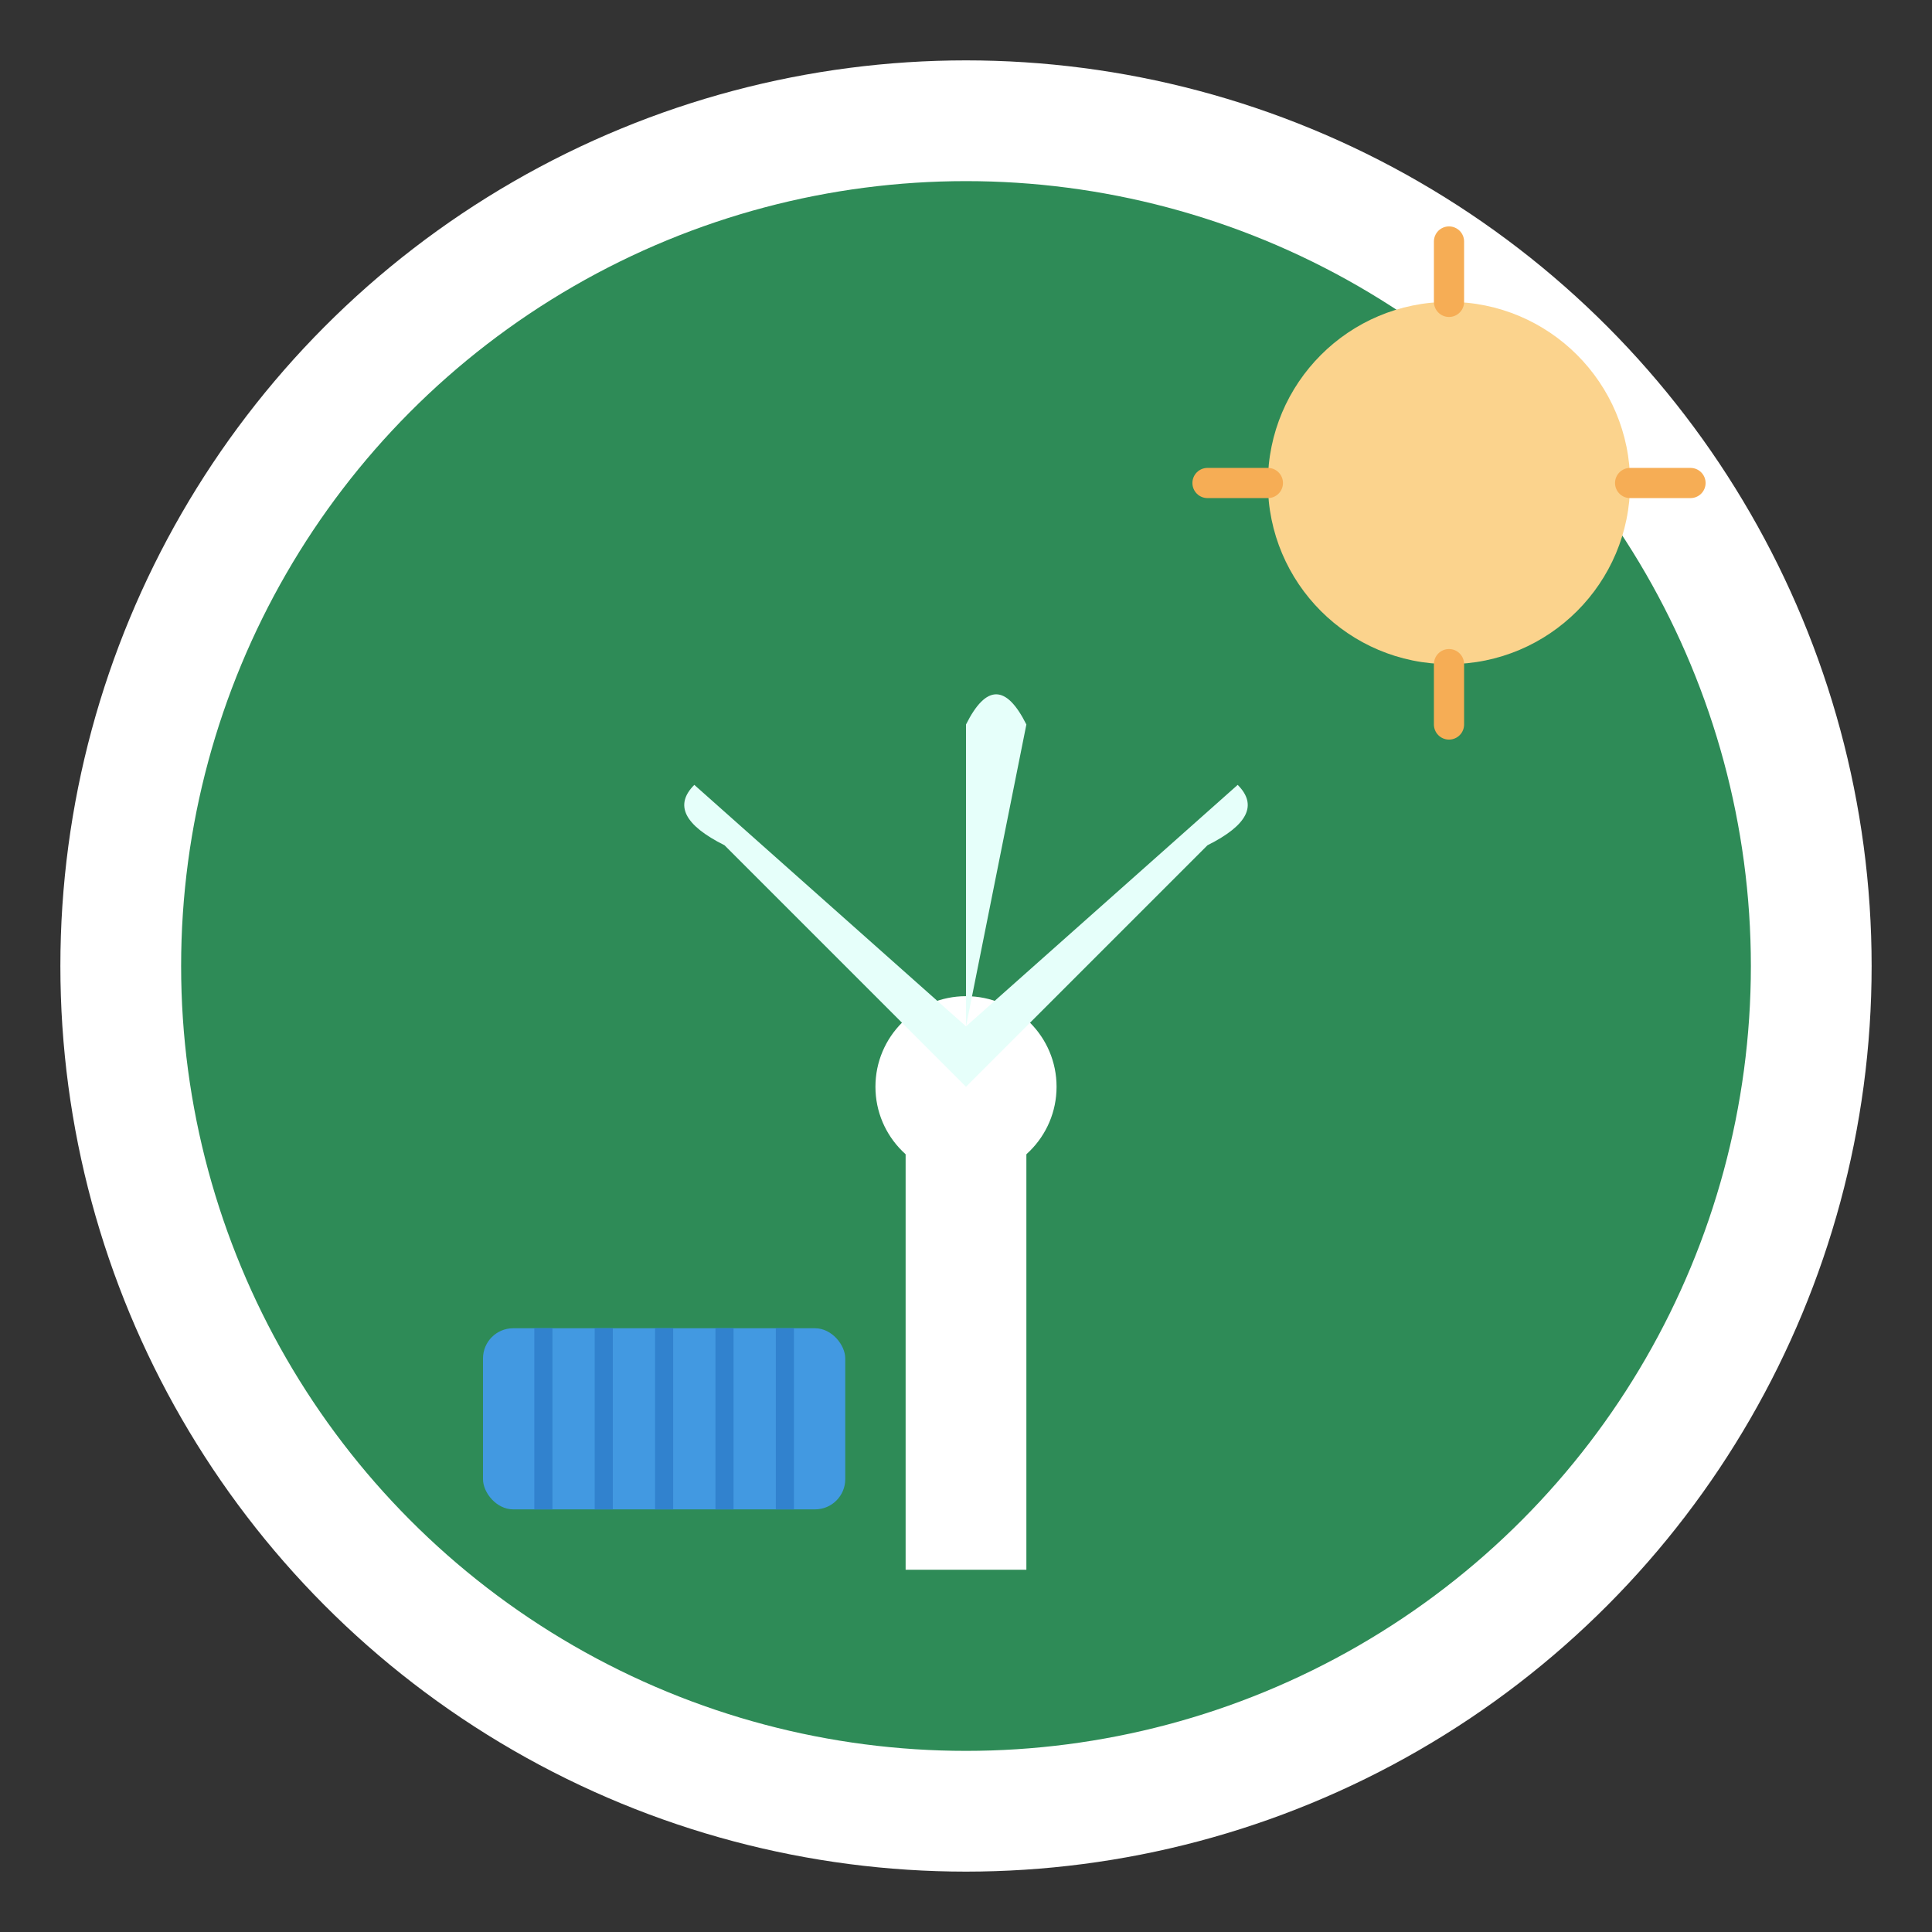 <svg width="32" height="32" viewBox="0 0 32 32" xmlns="http://www.w3.org/2000/svg">
    <rect x="0" y="0" width="32" height="32" fill="#333333" stroke="none"/>
    <!-- Background circle -->
    <circle cx="16" cy="16" r="14" fill="#2E8B57" stroke="#fff" stroke-width="2"/>
    
    <!-- Wind turbine tower -->
    <rect x="15" y="18" width="2" height="8" fill="#fff"/>
    
    <!-- Wind turbine hub -->
    <circle cx="16" cy="18" r="1.5" fill="#fff"/>
    
    <!-- Wind turbine blades -->
    <path d="M16 18 L20 14 Q21 13.5 20.5 13 L16 17" fill="#E6FFFA"/>
    <path d="M16 18 L12 14 Q11 13.5 11.5 13 L16 17" fill="#E6FFFA"/>
    <path d="M16 18 L16 12 Q16.5 11 17 12 L16 17" fill="#E6FFFA"/>
    
    <!-- Sun -->
    <circle cx="24" cy="8" r="3" fill="#FBD38D"/>
    <g stroke="#F6AD55" stroke-width="0.5" stroke-linecap="round">
        <line x1="24" y1="4" x2="24" y2="5"/>
        <line x1="24" y1="11" x2="24" y2="12"/>
        <line x1="20" y1="8" x2="21" y2="8"/>
        <line x1="27" y1="8" x2="28" y2="8"/>
    </g>
    
    <!-- Small solar panel -->
    <rect x="8" y="22" width="6" height="3" fill="#4299E1" rx="0.5"/>
    <g stroke="#3182CE" stroke-width="0.3">
        <line x1="9" y1="22" x2="9" y2="25"/>
        <line x1="10" y1="22" x2="10" y2="25"/>
        <line x1="11" y1="22" x2="11" y2="25"/>
        <line x1="12" y1="22" x2="12" y2="25"/>
        <line x1="13" y1="22" x2="13" y2="25"/>
    </g>
</svg>
